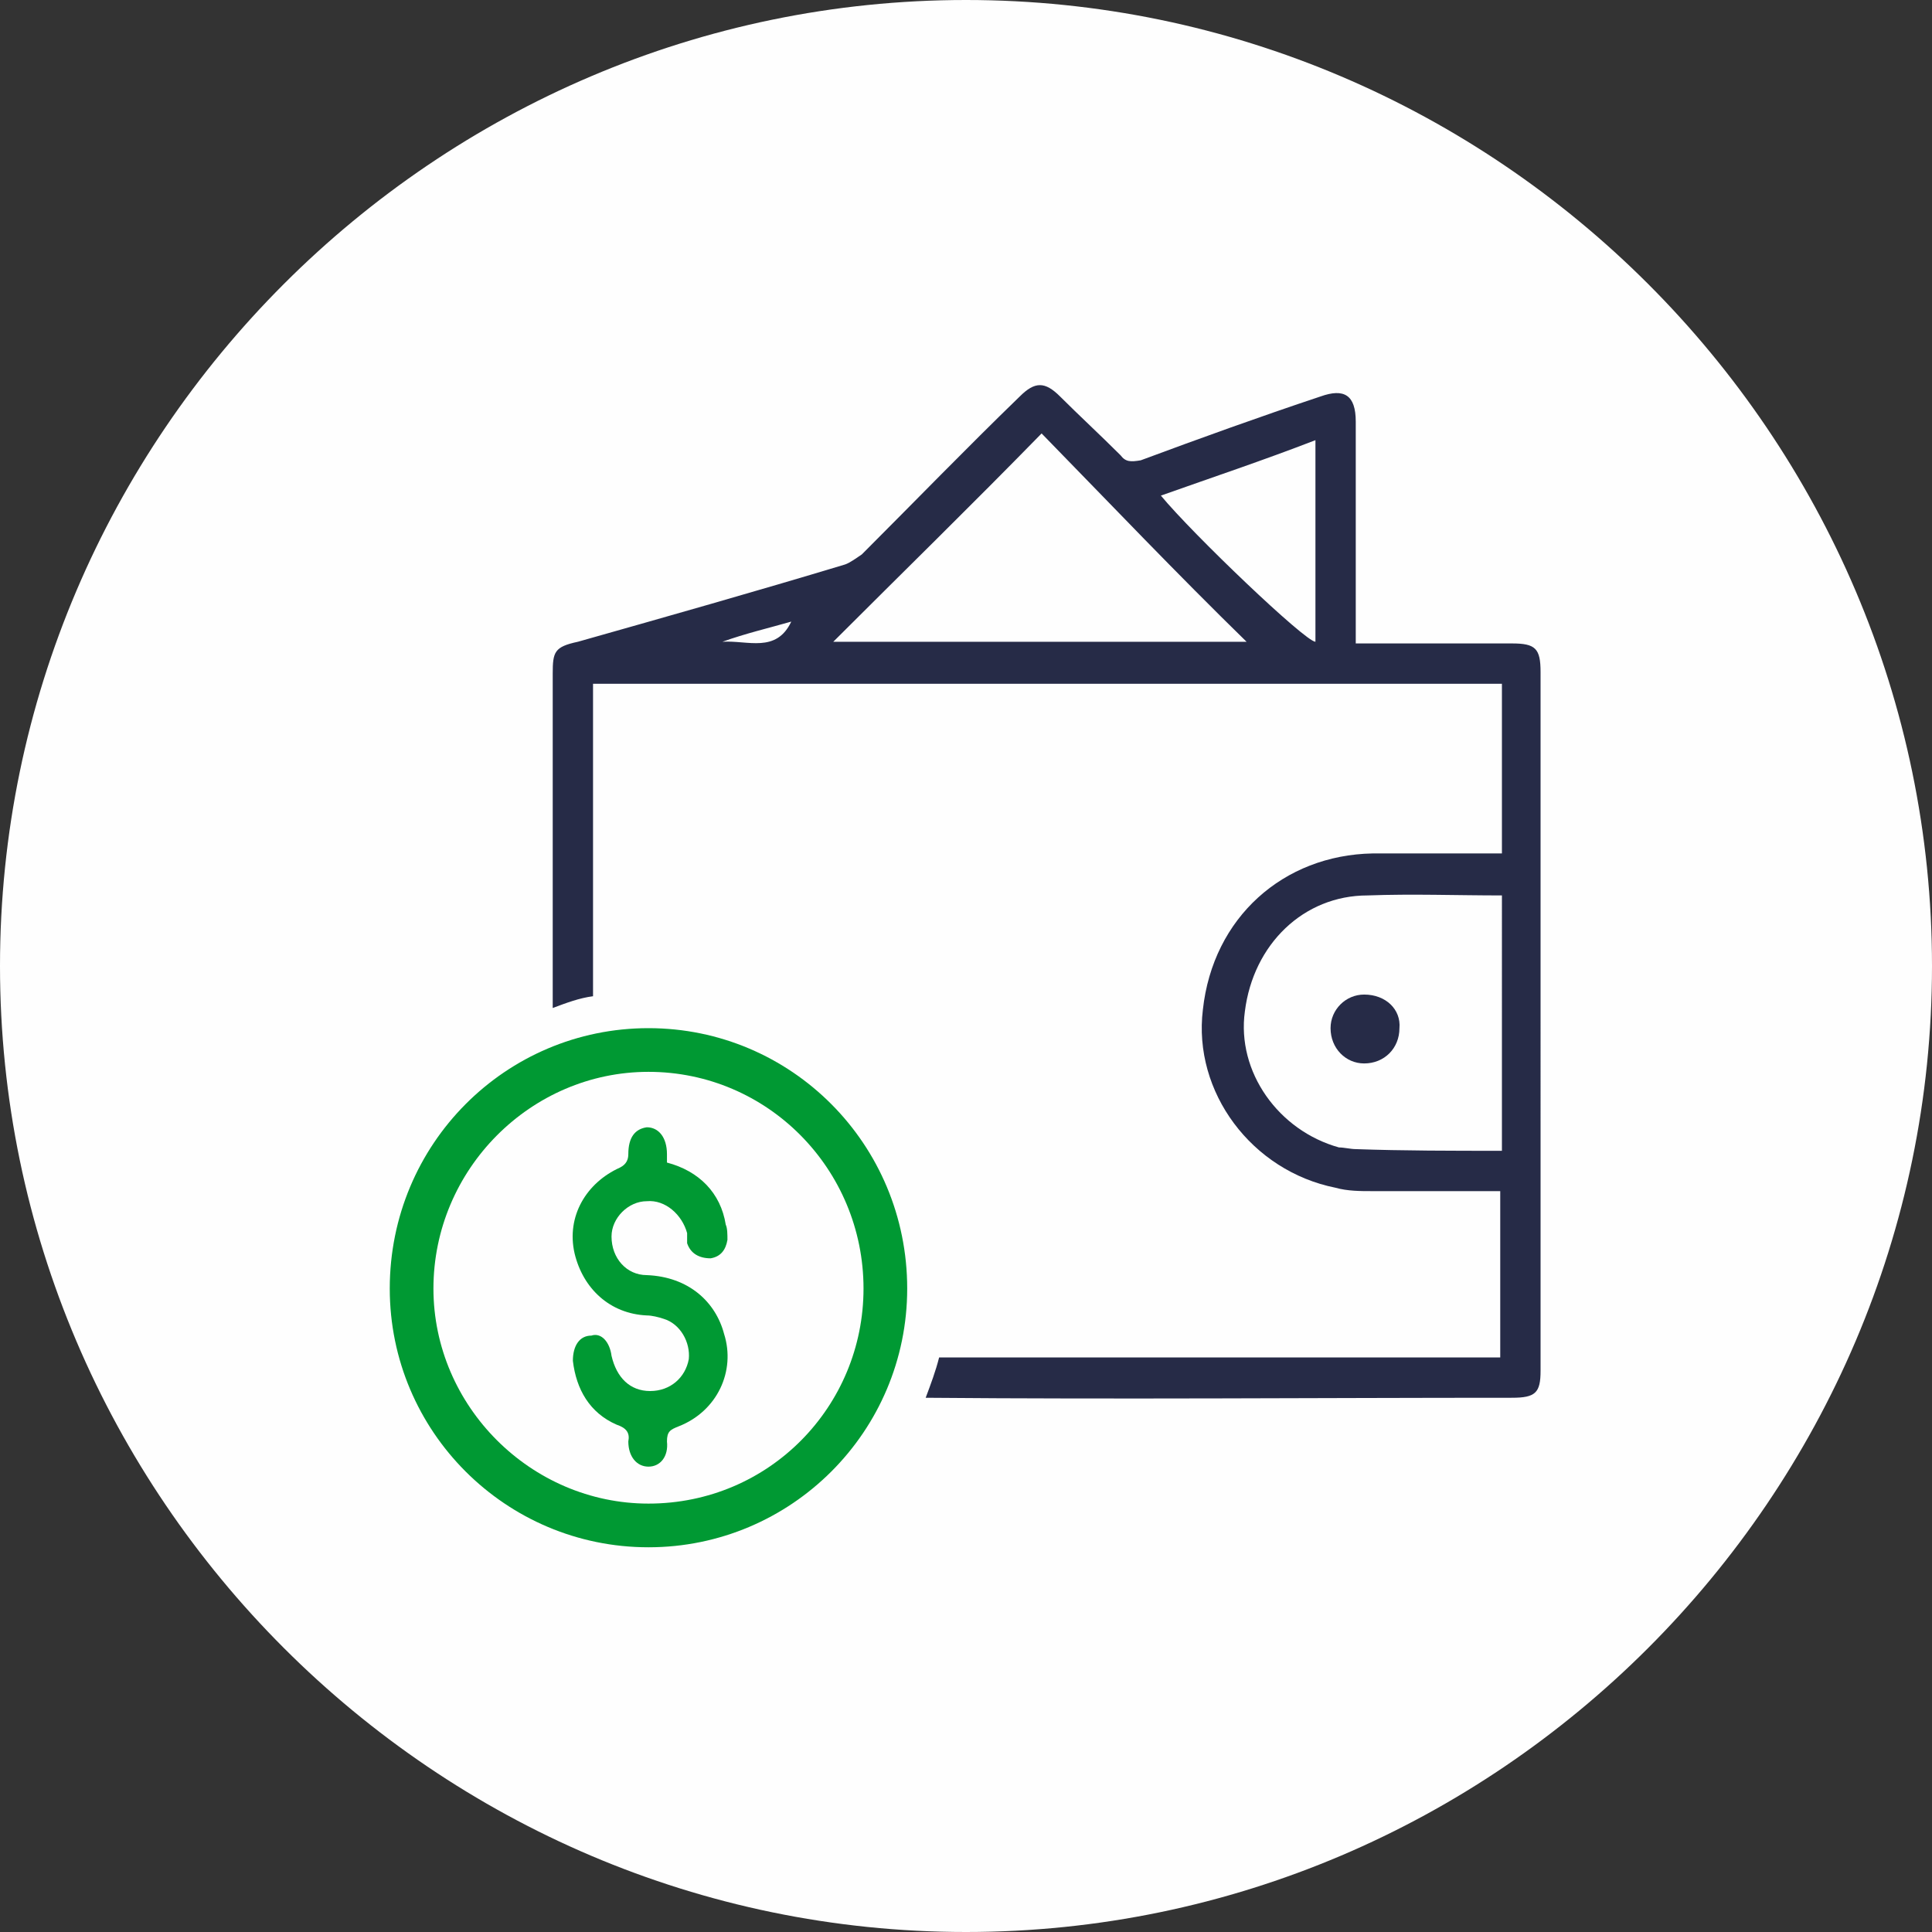 <?xml version="1.0" encoding="utf-8"?>
<!-- Generator: Adobe Illustrator 22.0.1, SVG Export Plug-In . SVG Version: 6.00 Build 0)  -->
<svg version="1.1" id="Layer_1" xmlns="http://www.w3.org/2000/svg" xmlns:xlink="http://www.w3.org/1999/xlink" x="0px" y="0px"
	 viewBox="0 0 115 115" style="enable-background:new 0 0 115 115;" xml:space="preserve">
<rect x="0" y="0" width="115" height="115" fill="#333333" stroke="none"/>
<style type="text/css">
	.st0{fill-rule:evenodd;clip-rule:evenodd;fill:#FEFEFE;}
	.st1{fill:#009933;}
	.st2{fill:#262B47;}
</style>
<g>
	<path class="st0" d="M57.5,115c31.6,0,57.5-25.9,57.5-57.5S89.1,0,57.5,0S0,25.9,0,57.5S25.9,115,57.5,115L57.5,115z"/>
	<path class="st1" d="M38.6,89.5c-7,0-12.8-5.8-12.8-12.8c0-7.1,5.8-12.9,12.8-12.9c7.1,0,12.8,5.8,12.8,12.9
		C51.4,83.7,45.8,89.5,38.6,89.5L38.6,89.5z M38.6,61.2c-8.5,0-15.4,6.9-15.4,15.5c0,8.5,6.9,15.4,15.4,15.4S54,85.2,54,76.7
		C54,68.1,47.1,61.2,38.6,61.2L38.6,61.2z"/>
	<path class="st1" d="M38.5,75.9c-1.2,0-2.1-1-2.1-2.3c0-1.1,1-2.1,2.1-2.1c1.1-0.1,2.1,0.8,2.4,1.9c0,0.2,0,0.3,0,0.6
		c0.2,0.6,0.7,0.9,1.4,0.9c0.6-0.1,0.9-0.5,1-1.1c0-0.3,0-0.7-0.1-0.9c-0.3-1.9-1.6-3.2-3.5-3.7c0-0.2,0-0.3,0-0.5
		c0-1-0.5-1.6-1.2-1.6c-0.7,0.1-1.1,0.6-1.1,1.6c0,0.3-0.1,0.6-0.5,0.8c-2,0.9-3.2,2.9-2.7,5.1c0.5,2.1,2.1,3.6,4.3,3.7
		c0.3,0,0.7,0.1,1,0.2c1,0.3,1.6,1.4,1.5,2.4c-0.2,1.1-1.1,1.9-2.3,1.9c-1.2,0-2-0.8-2.3-2.1c-0.1-0.8-0.6-1.4-1.2-1.2
		c-0.7,0-1.1,0.6-1.1,1.5c0.2,1.7,1,3.1,2.6,3.8c0.6,0.2,0.8,0.5,0.7,1c0,0.9,0.5,1.5,1.2,1.5c0.7,0,1.2-0.6,1.1-1.5
		c0-0.6,0.2-0.7,0.7-0.9c2.3-0.9,3.4-3.3,2.7-5.5C42.6,77.5,41,76,38.5,75.9L38.5,75.9z"/>
	<path class="st2" d="M89.4,68.5c-2.9,0-5.9,0-8.7-0.1c-0.3,0-0.7-0.1-1-0.1c-3.6-1-6.1-4.5-5.6-8.1c0.5-4,3.5-6.9,7.3-6.9
		c2.7-0.1,5.3,0,8,0V68.5z M78.3,38.2c-0.6,0-7.3-6.4-9.2-8.7c3.1-1.1,6.1-2.1,9.2-3.3V38.2z M49.6,38.2c4.1-4.1,8.2-8.1,12.4-12.4
		c4.1,4.2,8.1,8.4,12.2,12.4H49.6z M43,38.2c1.4-0.5,2.7-0.8,4.1-1.2C46.2,38.9,44.5,38.1,43,38.2L43,38.2z M91.7,40
		c0-1.4-0.3-1.7-1.7-1.7c-3.1,0-6.1,0-9.3,0v-0.9c0-4.1,0-8.1,0-12.3c0-1.6-0.7-2-2.1-1.5c-3.6,1.2-7.2,2.5-10.7,3.8
		c-0.6,0.1-0.9,0.1-1.2-0.3c-1.2-1.2-2.5-2.4-3.6-3.5c-0.9-0.9-1.5-0.9-2.4,0c-3.2,3.1-6.2,6.2-9.4,9.4c-0.3,0.2-0.7,0.5-1,0.6
		c-5.3,1.6-10.6,3.1-15.9,4.6c-1.4,0.3-1.5,0.6-1.5,1.9c0,6.7,0,13.2,0,19.9c0.8-0.3,1.6-0.6,2.4-0.7V40.7h54.1v10.1h-0.8
		c-2.4,0-4.6,0-6.9,0c-5.3,0.1-9.5,3.8-10.1,9.3c-0.6,4.9,2.9,9.6,7.9,10.6c0.7,0.2,1.5,0.2,2.1,0.2c2.4,0,4.6,0,6.9,0h0.8v9.9H55.9
		c-0.2,0.8-0.5,1.6-0.8,2.4c11.6,0.1,23.3,0,34.9,0c1.4,0,1.7-0.3,1.7-1.6v-13v-1.9V54.9V53V40z"/>
	<path class="st2" d="M81.2,59.2c-1.1,0-2,0.9-2,2c0,1.2,0.9,2.1,2,2.1c1.2,0,2.1-0.9,2.1-2.1C83.4,60.1,82.5,59.2,81.2,59.2
		L81.2,59.2z"/>
</g>
</svg>
